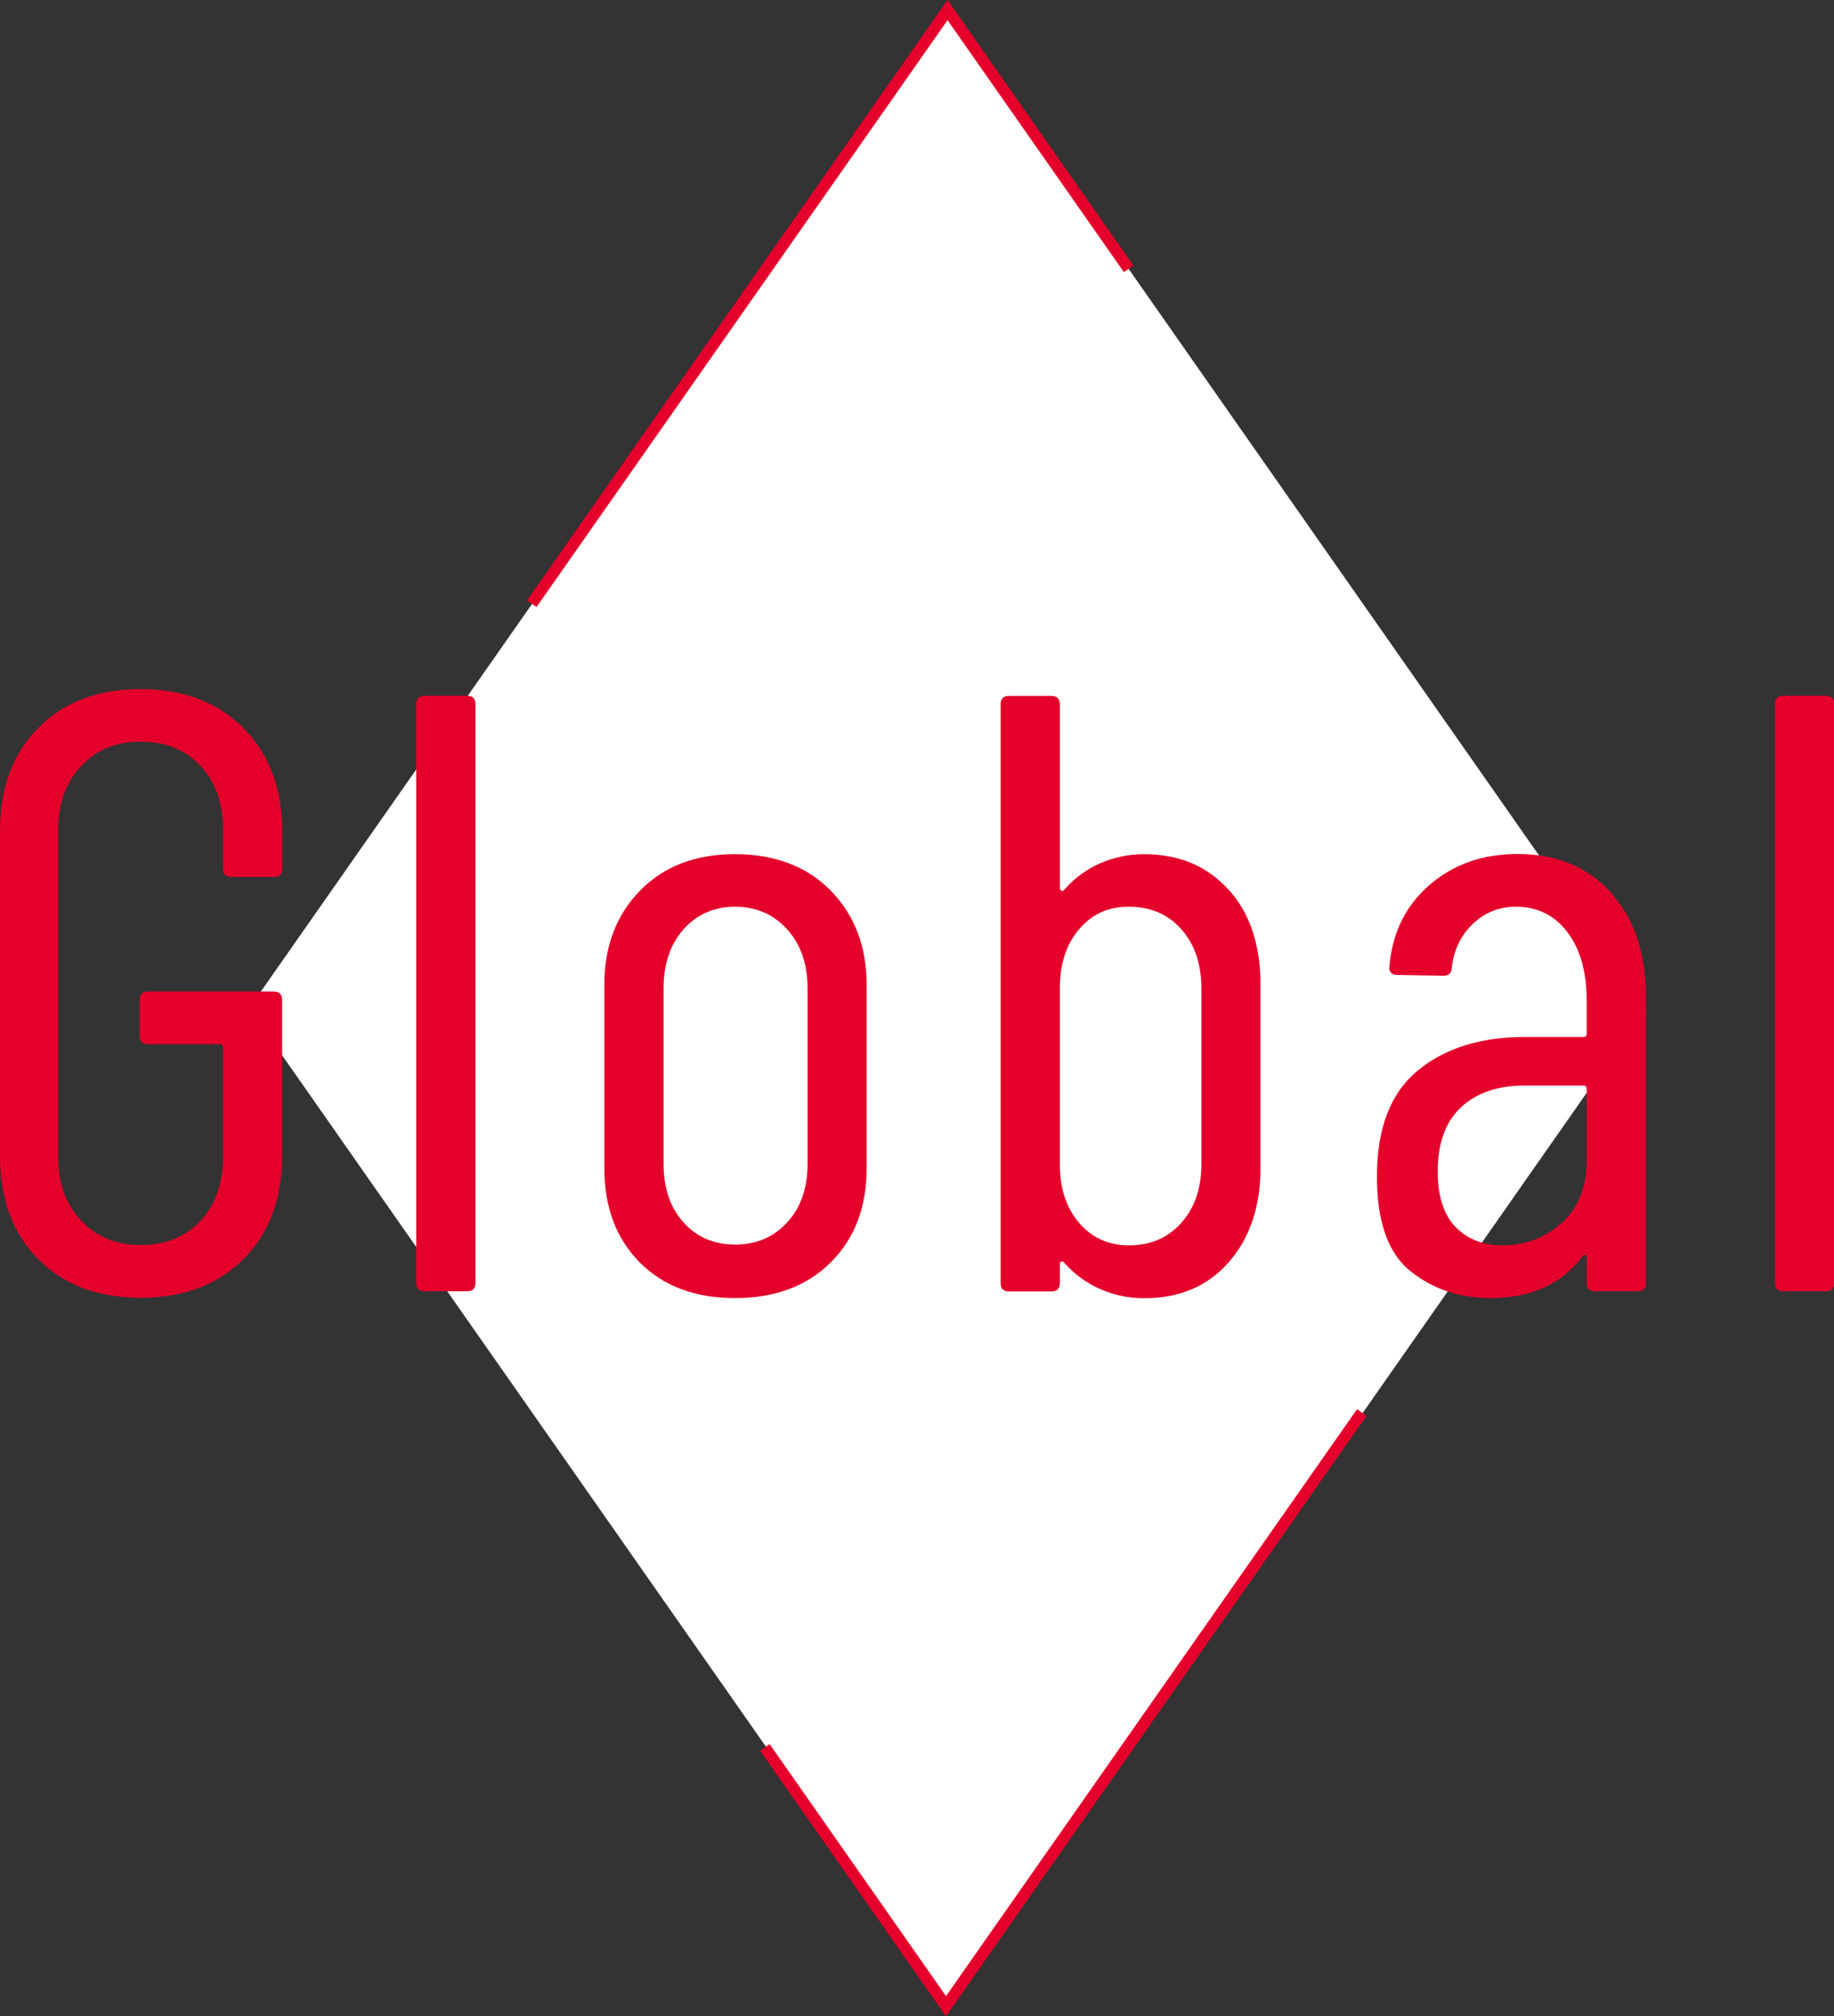 <?xml version="1.0" encoding="UTF-8"?>
<svg id="_レイヤー_2" data-name="レイヤー 2" xmlns="http://www.w3.org/2000/svg" viewBox="0 0 118.57 130.35">
  <rect x="0" y="0" width="118.57" height="130.35" fill="#333333" stroke="none"/>
  <defs>
    <style>
      .cls-1 {
        fill: #fff;
      }

      .cls-2 {
        fill: #e4002b;
      }

      .cls-3 {
        fill: none;
        stroke: #e4002b;
        stroke-miterlimit: 10;
        stroke-width: .75px;
      }
    </style>
  </defs>
  <g id="design">
    <g>
      <g>
        <polygon class="cls-1" points="61.26 .65 16.11 65.18 61.26 129.7 106.41 65.18 61.26 .65"/>
        <polyline class="cls-3" points="34.38 39.03 61.26 .65 72.97 17.38"/>
        <polyline class="cls-3" points="88.04 91.32 61.16 129.7 49.45 112.97"/>
      </g>
      <g>
        <path class="cls-2" d="M2.48,81.42c-1.65-1.67-2.48-3.9-2.48-6.68v-21.01c0-2.79.82-5.01,2.48-6.68,1.65-1.67,3.86-2.5,6.62-2.5s4.98.84,6.65,2.53c1.67,1.69,2.5,3.92,2.5,6.71v2.36c0,.37-.18.55-.54.55h-2.75c-.36,0-.54-.18-.54-.55v-2.48c0-1.72-.48-3.11-1.45-4.15-.97-1.04-2.26-1.57-3.88-1.57s-2.86.53-3.85,1.59c-.99,1.06-1.48,2.44-1.48,4.12v21.12c0,1.69.49,3.06,1.48,4.12.99,1.06,2.27,1.59,3.85,1.59s2.91-.52,3.88-1.57c.97-1.05,1.45-2.43,1.45-4.15v-7.04c0-.15-.07-.22-.22-.22h-4.63c-.36,0-.54-.18-.54-.55v-2.31c0-.37.18-.55.54-.55h8.13c.36,0,.54.18.54.55v10.07c0,2.79-.83,5.01-2.5,6.68-1.67,1.67-3.88,2.5-6.65,2.5s-4.97-.83-6.62-2.5Z"/>
        <path class="cls-2" d="M26.91,82.93v-37.4c0-.37.18-.55.54-.55h2.75c.36,0,.54.18.54.55v37.4c0,.37-.18.55-.54.55h-2.75c-.36,0-.54-.18-.54-.55Z"/>
        <path class="cls-2" d="M41.36,81.61c-1.53-1.54-2.29-3.58-2.29-6.1v-11.83c0-2.49.77-4.53,2.31-6.1,1.54-1.58,3.59-2.36,6.14-2.36s4.65.79,6.19,2.36c1.54,1.58,2.32,3.61,2.32,6.1v11.83c0,2.53-.77,4.56-2.32,6.1s-3.61,2.31-6.19,2.31-4.64-.77-6.16-2.31ZM50.89,79.03c.88-.95,1.32-2.22,1.32-3.8v-11.33c0-1.58-.44-2.85-1.32-3.82-.88-.97-2-1.46-3.36-1.46s-2.48.49-3.34,1.46c-.86.97-1.29,2.25-1.29,3.82v11.33c0,1.58.43,2.84,1.29,3.8.86.95,1.97,1.43,3.34,1.43s2.48-.48,3.36-1.43Z"/>
        <path class="cls-2" d="M79.42,57.5c1.38,1.52,2.07,3.57,2.07,6.13v11.88c0,2.49-.68,4.52-2.04,6.08-1.36,1.56-3.19,2.34-5.49,2.34-.97,0-1.9-.19-2.8-.58-.9-.39-1.69-.96-2.37-1.73-.07-.07-.13-.09-.19-.06-.05.04-.08.09-.08.17v1.21c0,.37-.18.55-.54.55h-2.75c-.36,0-.54-.18-.54-.55v-37.4c0-.37.18-.55.54-.55h2.75c.36,0,.54.18.54.55v11.88c0,.07.04.13.11.17.07.04.14,0,.21-.11.65-.73,1.42-1.29,2.31-1.68.9-.38,1.83-.58,2.8-.58,2.26,0,4.08.76,5.46,2.28ZM76.38,60.08c-.86-.97-1.99-1.46-3.39-1.46s-2.4.49-3.23,1.46c-.83.97-1.24,2.25-1.24,3.82v11.38c0,1.54.41,2.8,1.24,3.77.83.97,1.9,1.46,3.23,1.46,1.4,0,2.53-.49,3.39-1.46.86-.97,1.29-2.23,1.29-3.77v-11.38c0-1.58-.43-2.85-1.29-3.82Z"/>
        <path class="cls-2" d="M104.15,57.72c1.51,1.67,2.26,3.9,2.26,6.68v18.53c0,.37-.18.55-.54.55h-2.75c-.36,0-.54-.18-.54-.55v-1.65c0-.07-.03-.12-.08-.14-.05-.02-.12,0-.19.08-1.33,1.8-3.32,2.7-5.97,2.7-1.97,0-3.69-.58-5.14-1.73s-2.18-3.2-2.18-6.13c0-3.12.88-5.4,2.64-6.85,1.76-1.45,4.07-2.17,6.94-2.17h3.77c.14,0,.21-.07.21-.22v-2.15c0-1.83-.41-3.3-1.24-4.4-.83-1.1-1.94-1.65-3.34-1.65-1.08,0-2,.37-2.77,1.1-.77.73-1.23,1.67-1.37,2.81,0,.37-.18.55-.54.55l-3.01-.05c-.18,0-.31-.05-.4-.17-.09-.11-.12-.24-.08-.39.18-2.16,1.04-3.91,2.58-5.25,1.54-1.34,3.44-2.01,5.71-2.01,2.51,0,4.52.83,6.03,2.5ZM100.97,79.06c1.08-.97,1.61-2.32,1.61-4.04v-4.62c0-.15-.07-.22-.21-.22h-3.82c-1.72,0-3.09.47-4.09,1.4s-1.51,2.32-1.51,4.15c0,1.61.39,2.81,1.16,3.6.77.79,1.79,1.18,3.04,1.18,1.47,0,2.75-.49,3.82-1.46Z"/>
        <path class="cls-2" d="M114.75,82.93v-37.4c0-.37.18-.55.54-.55h2.75c.36,0,.54.18.54.55v37.4c0,.37-.18.55-.54.55h-2.75c-.36,0-.54-.18-.54-.55Z"/>
      </g>
    </g>
  </g>
</svg>